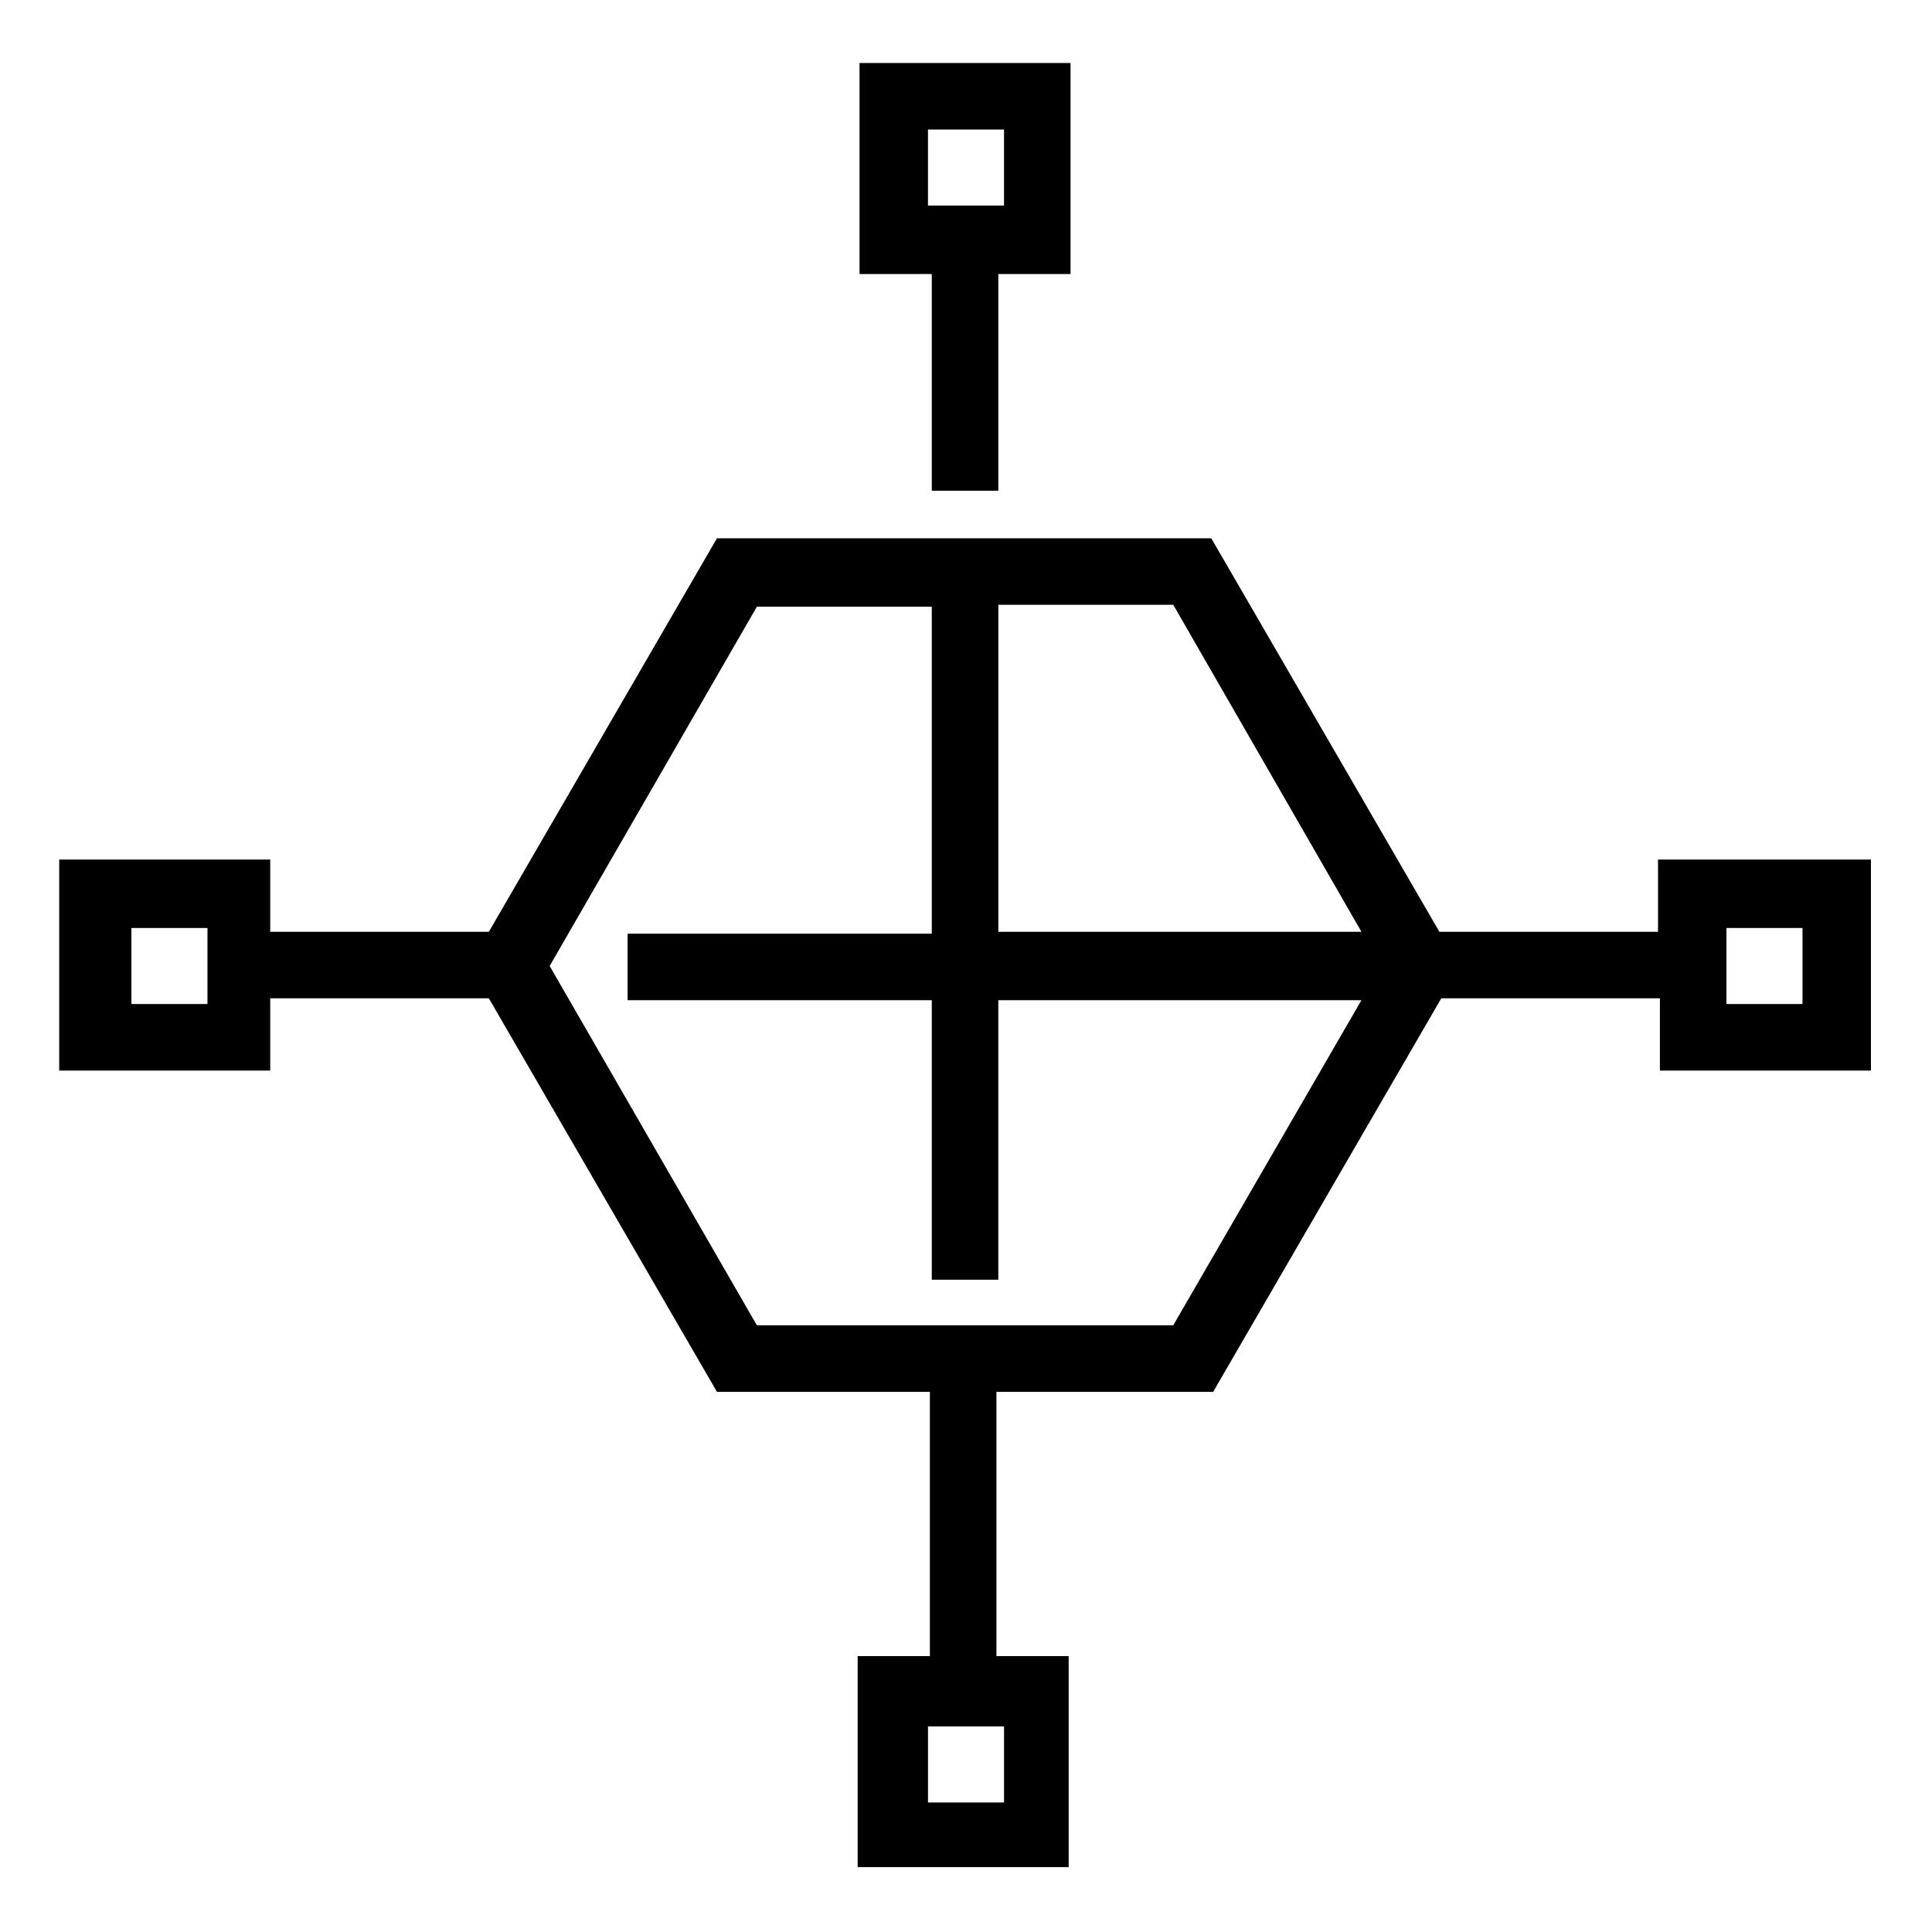 <?xml version="1.0" encoding="UTF-8"?>
<!-- Uploaded to: SVG Repo, www.svgrepo.com, Generator: SVG Repo Mixer Tools -->
<svg fill="#000000" width="800px" height="800px" version="1.1" viewBox="144 144 512 512" xmlns="http://www.w3.org/2000/svg">
 <g>
  <path d="m390.93 274.05h17.633v-57.434h19.145v-55.922h-55.922v55.922h19.145zm-1.008-95.723h20.152v20.152h-20.152z"/>
  <path d="m583.39 371.79v19.145h-57.938l-60.457-104.29h-130.99l-60.457 104.29h-57.938v-19.145h-55.922v55.922h55.922v-19.145h57.938l60.457 104.29h56.426v70.031h-19.145v55.922h55.922v-55.922h-19.145v-70.031h57.434l60.457-104.29h57.938v19.145h55.922v-55.922zm-384.41 38.289h-20.152v-20.152h20.152zm211.1 211.6h-20.152v-20.152h20.152zm94.715-230.75h-96.227v-86.656h46.352zm-49.875 104.29h-110.34l-54.914-95.219 54.914-95.219h46.352v86.656h-80.609v17.633h80.609v74.059h17.633v-74.059h96.227zm166.76-85.145h-20.152v-20.152h20.152z"/>
 </g>
</svg>